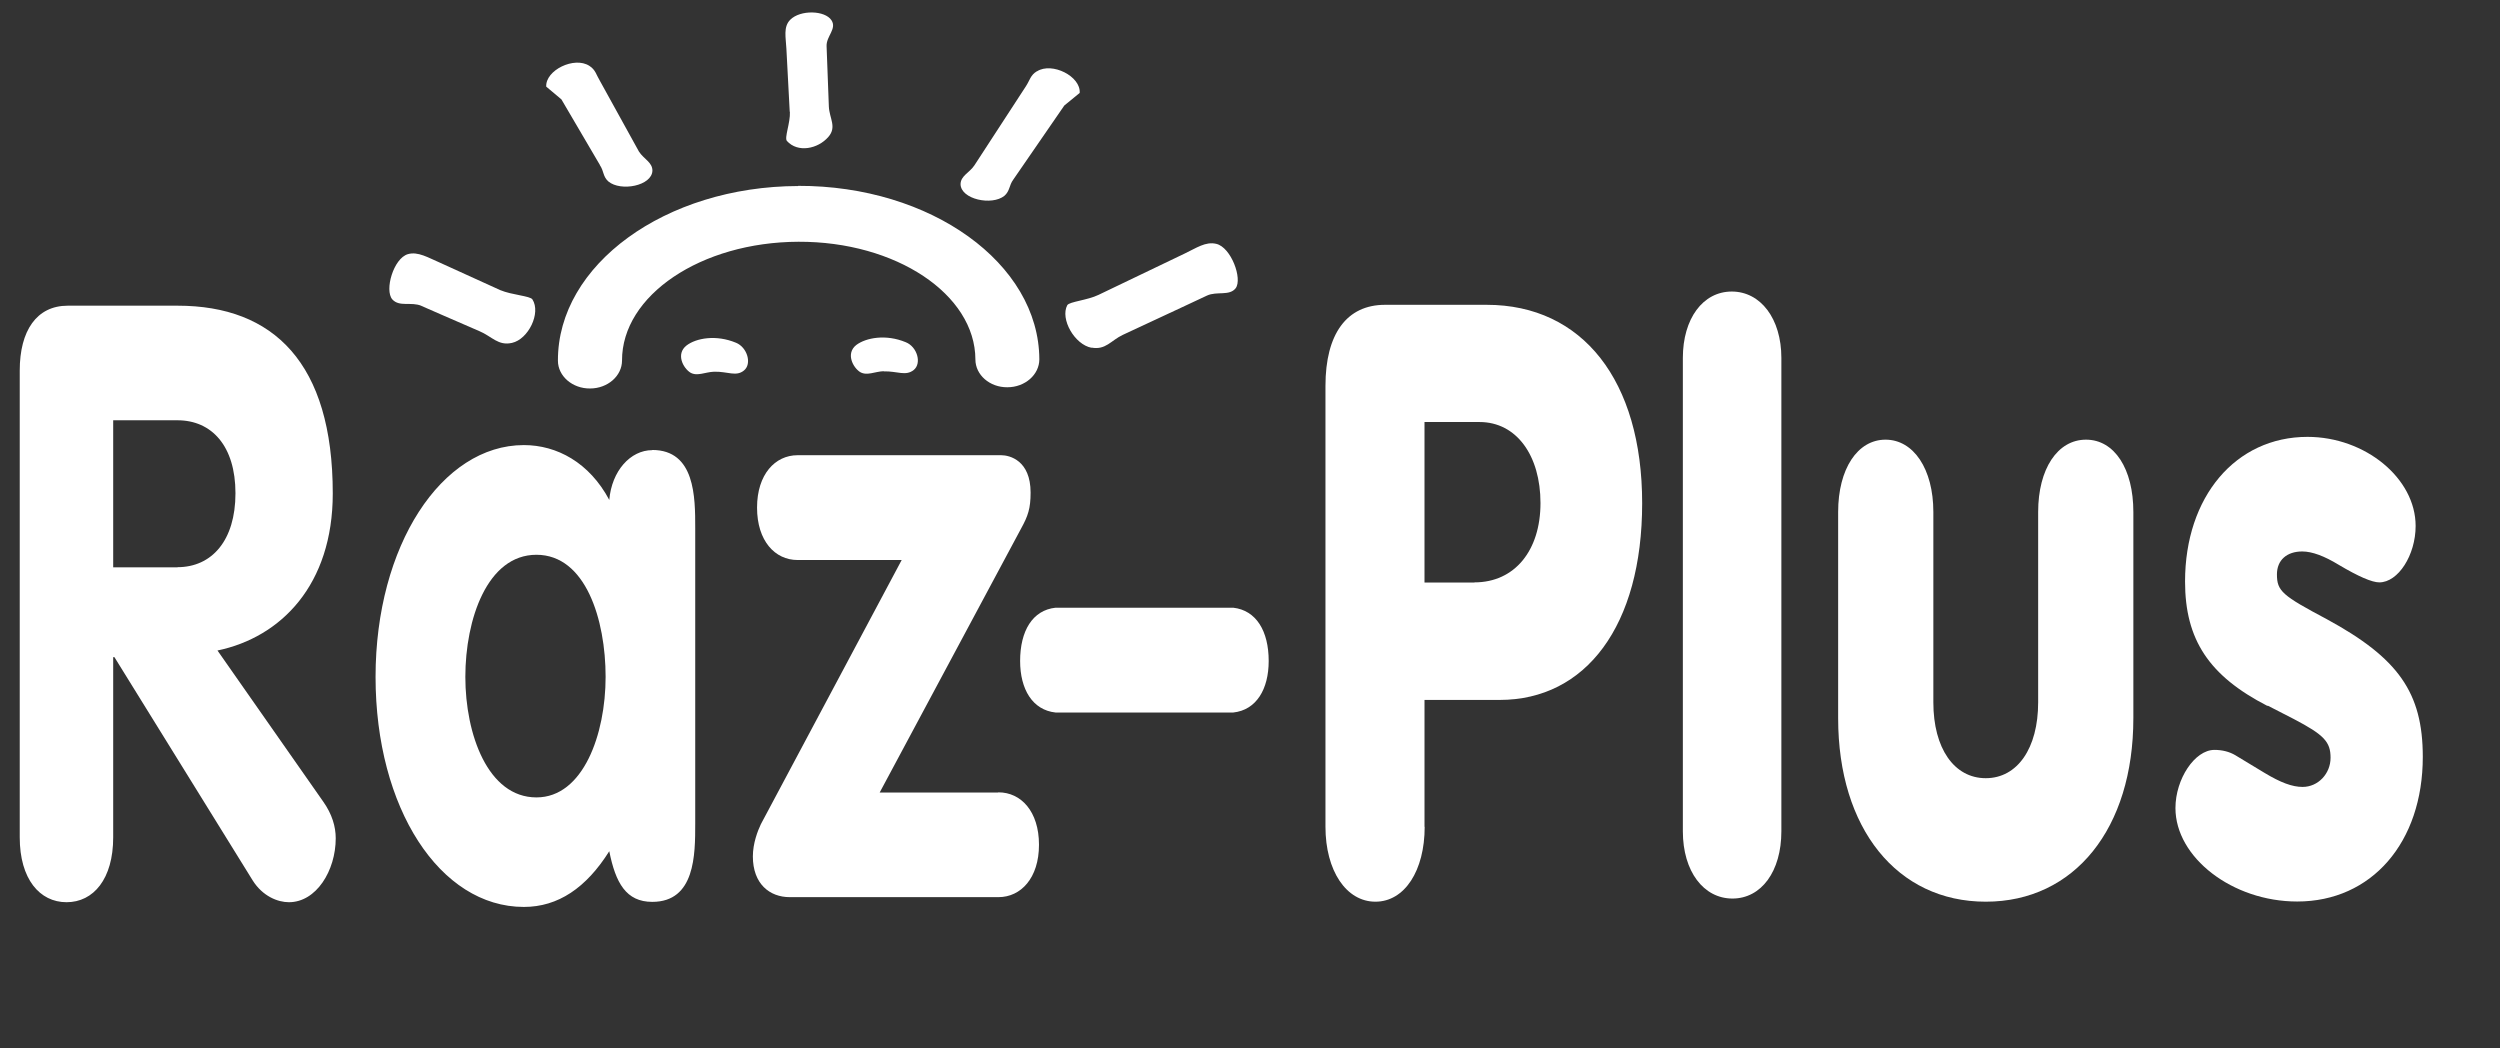 <?xml version="1.0" encoding="UTF-8"?><svg id="a" xmlns="http://www.w3.org/2000/svg" width="143.12" height="60" viewBox="0 0 143.12 60"><rect x="0" y="0" width="143.12" height="60" fill="#333333" stroke="none"/><defs><style>.b{fill:#fff;}</style></defs><path class="b" d="M37.34,25.77c-1.25,0-2.32,1.19-2.46,2.85-1.14-2.14-3-3.14-4.89-3.14-4.71,0-8.49,5.76-8.49,13.27s3.68,13.17,8.49,13.17c1.96,0,3.57-1.09,4.89-3.19.36,1.81.96,2.9,2.46,2.9,2.46,0,2.46-2.71,2.46-4.47v-16.93c0-1.76,0-4.47-2.46-4.47M30.71,45.65c-2.78,0-4.07-3.61-4.07-6.9s1.25-6.99,4.07-6.99,3.96,3.71,3.96,6.99-1.28,6.9-3.96,6.9"/><path class="b" d="M12.45,37.24c3.64-.76,6.6-3.76,6.6-8.99,0-7.47-3.39-10.75-8.88-10.75H3.88c-1.78,0-2.75,1.43-2.75,3.71v26.73c0,2.38,1.14,3.71,2.68,3.71s2.67-1.33,2.67-3.71v-10.32h.07l7.92,12.79c.57.9,1.43,1.24,2.07,1.24,1.57,0,2.68-1.81,2.68-3.66,0-.67-.21-1.38-.71-2.09l-6.06-8.66ZM10.16,32.48h-3.68v-8.42h3.68c1.96,0,3.32,1.47,3.32,4.18s-1.36,4.23-3.32,4.23"/><path class="b" d="M42.13,19.62c-1.13-.47-2.27-.27-2.83.16-.62.49-.19,1.29.22,1.55.39.23.84-.03,1.36-.05.78-.02,1.26.3,1.71-.07.47-.38.19-1.33-.46-1.59"/><path class="b" d="M57.14,45.37h-6.78l8.1-15.12c.39-.71.54-1.14.54-2.05,0-1.85-1.21-2.14-1.68-2.14h-11.66c-1.28,0-2.32,1.09-2.32,3s1.03,3,2.32,3h5.96l-8.06,15.12c-.18.38-.46,1.09-.46,1.85,0,1.57.96,2.33,2.11,2.33h11.95c1.28,0,2.32-1.09,2.32-3s-1.03-3-2.32-3"/><path class="b" d="M34.34,9.45c.24.35.17.66.49.94.71.59,2.49.25,2.52-.62,0-.48-.49-.66-.77-1.09l-2.23-4.04c-.22-.36-.25-.64-.61-.87-.86-.56-2.52.25-2.47,1.19l.87.73,2.2,3.75Z"/><path class="b" d="M45.22,6.4c.03.64-.33,1.49-.17,1.67.62.69,1.77.46,2.37-.23.5-.57.06-1.06.03-1.74l-.13-3.46c-.02-.57.6-.99.28-1.48-.37-.57-1.78-.61-2.36-.03-.41.41-.25,1.02-.22,1.67l.19,3.6Z"/><path class="b" d="M24.12,17.51l1.28.56,2.05.89c.71.3,1.07.85,1.86.67.94-.21,1.67-1.71,1.17-2.49-.13-.2-1.17-.25-1.84-.53l-3.45-1.57c-.66-.28-1.26-.66-1.84-.49-.82.24-1.35,2.06-.89,2.59.41.45,1.08.12,1.67.37"/><path class="b" d="M50.59,21.26c.78-.02,1.26.29,1.72-.08.47-.38.2-1.33-.46-1.59-1.13-.47-2.27-.26-2.83.16-.62.49-.18,1.3.22,1.55.39.23.84-.03,1.35-.05"/><path class="b" d="M59.36,4.08c-.37.22-.4.51-.63.86l-2.95,4.53c-.28.42-.78.59-.79,1.07.01.87,1.79,1.25,2.51.67.32-.28.26-.59.51-.93l2.92-4.24.88-.72c.07-.95-1.58-1.78-2.44-1.24"/><path class="b" d="M45.69,10.65c-7.6.02-13.77,4.51-13.75,10,0,.88.83,1.6,1.84,1.59,1.01,0,1.83-.72,1.83-1.6-.01-3.73,4.52-6.78,10.1-6.8,5.58-.02,10.12,3.01,10.13,6.74,0,.88.82,1.6,1.83,1.59,1.01,0,1.83-.72,1.83-1.6-.02-5.49-6.21-9.95-13.81-9.93"/><path class="b" d="M62.49,19.9c.81.15,1.11-.41,1.79-.73l3.56-1.66,1.26-.59c.57-.26,1.28.04,1.64-.42.4-.54-.26-2.34-1.11-2.54-.61-.15-1.16.25-1.8.55l-4.94,2.37c-.64.31-1.67.39-1.79.59-.42.79.42,2.26,1.39,2.44"/><path class="b" d="M70.6,34.79h-10.17c-1.32.14-2.03,1.33-2.03,3.05,0,1.62.71,2.81,2.03,2.95h10.17c1.32-.14,2.03-1.33,2.03-2.95,0-1.71-.71-2.9-2.03-3.05"/><path class="b" d="M81.56,47.33c0,2.52-1.15,4.29-2.82,4.29s-2.86-1.77-2.86-4.29v-25.24c0-2.98,1.22-4.64,3.41-4.64h5.82c5.49,0,8.9,4.34,8.9,11.36s-3.23,11.26-8.16,11.26h-4.3v7.27ZM84.41,33.34c2.3,0,3.78-1.82,3.78-4.54s-1.37-4.64-3.49-4.64h-3.15v9.19h2.85Z"/><path class="b" d="M101.98,47.59c0,2.3-1.15,3.85-2.8,3.85s-2.84-1.55-2.84-3.85v-27.1c0-2.25,1.15-3.8,2.8-3.8s2.84,1.55,2.84,3.8v27.1Z"/><path class="b" d="M122.13,41.12c0,6.31-3.37,10.5-8.45,10.5s-8.45-4.19-8.45-10.5v-11.81c0-2.47,1.11-4.14,2.71-4.14s2.74,1.67,2.74,4.14v10.9c0,2.63,1.19,4.34,3,4.34s3-1.71,3-4.34v-10.9c0-2.47,1.11-4.14,2.74-4.14s2.71,1.67,2.71,4.14v11.81Z"/><path class="b" d="M129.8,40.41c-3.34-1.72-4.71-3.79-4.71-7.12,0-4.85,2.89-8.28,7.01-8.28,3.3,0,6.19,2.37,6.19,5.1,0,1.67-1,3.23-2.08,3.23q-.63,0-2.33-1.01c-.82-.5-1.52-.76-2.08-.76-.89,0-1.45.5-1.45,1.31,0,.96.3,1.21,2.86,2.57,4.08,2.22,5.49,4.19,5.49,7.88,0,4.9-2.93,8.28-7.19,8.28-3.71,0-6.97-2.52-6.97-5.35,0-1.67,1.11-3.33,2.23-3.33.44,0,.85.1,1.19.3l1.67,1.01c.93.56,1.59.81,2.19.81.89,0,1.6-.76,1.6-1.67s-.37-1.31-2.11-2.22l-1.48-.76Z"/></svg>